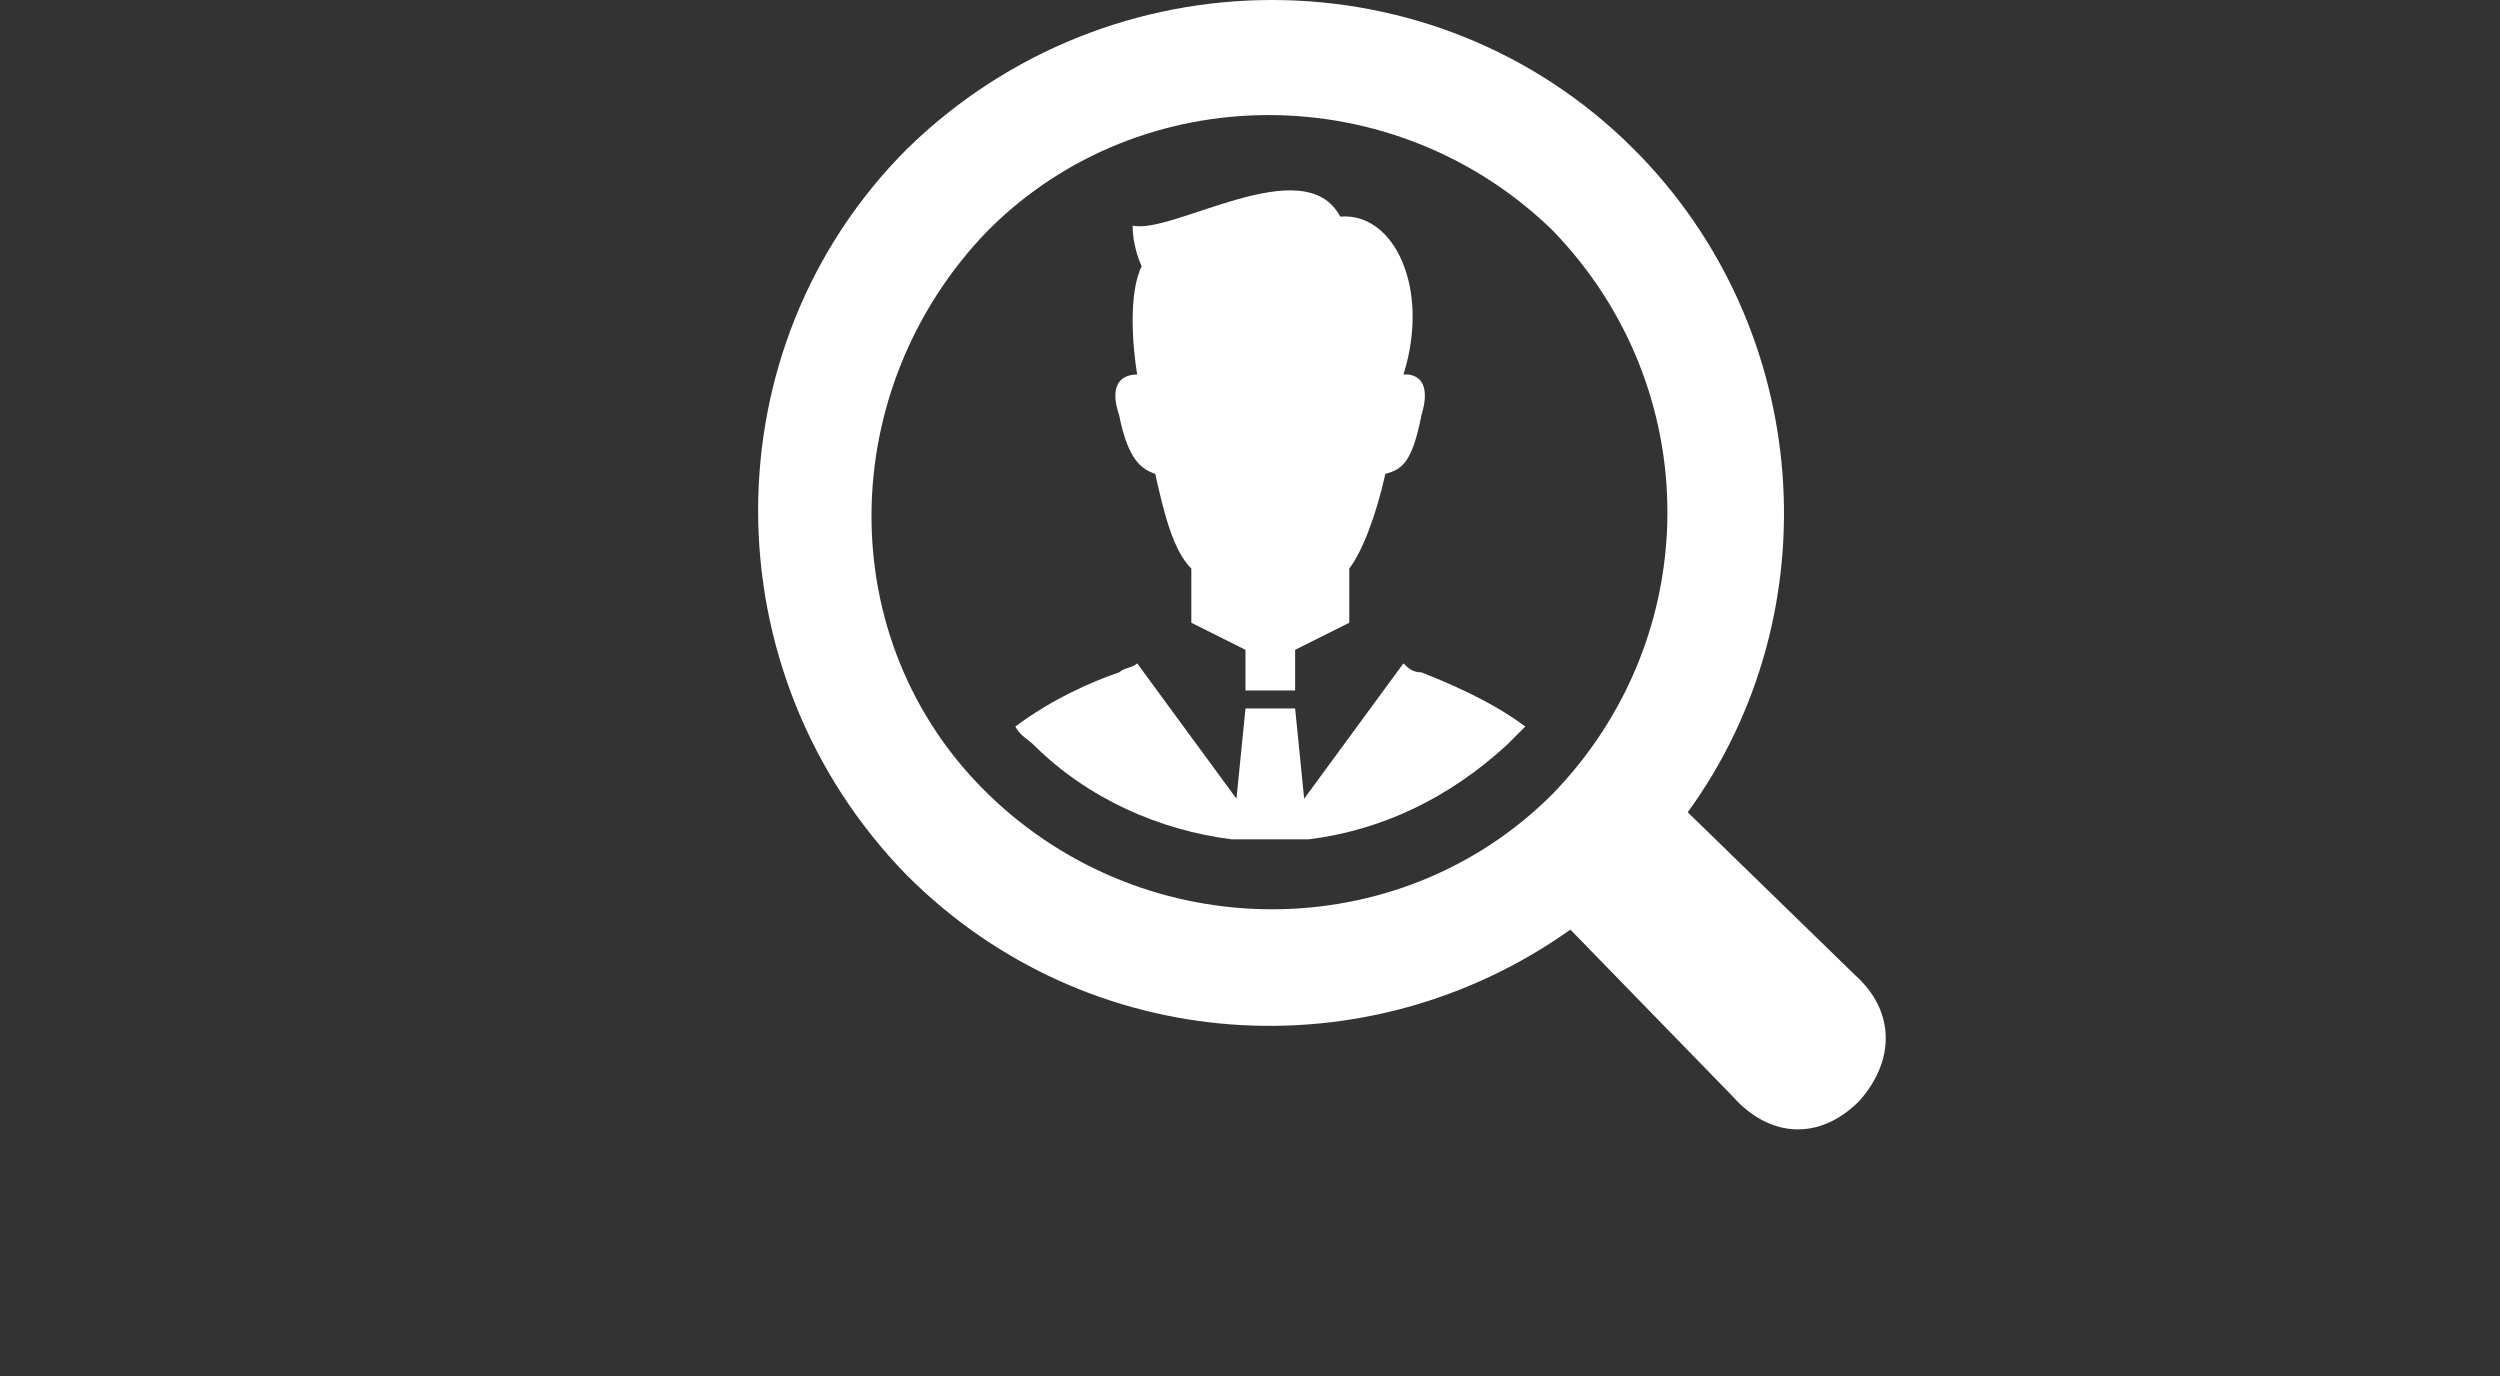 <?xml version="1.0" encoding="utf-8"?>
<!-- Generator: Adobe Illustrator 22.0.1, SVG Export Plug-In . SVG Version: 6.00 Build 0)  -->
<svg version="1.1" id="レイヤー_1" xmlns="http://www.w3.org/2000/svg" xmlns:xlink="http://www.w3.org/1999/xlink" x="0px"
	 y="0px" viewBox="0 0 55.4 30.5" style="enable-background:new 0 0 55.4 44.5;" xml:space="preserve">
<rect x="0" y="0" width="55.4" height="30.5" fill="#333333" stroke="none"/>
<style type="text/css">
	.st0{fill:#FFFFFF;}
</style>
<g>
	<g>
		<path class="st0" d="M4.6,38.7c-0.4,0.1-0.9,0.3-1.3,0.4v3.5c0,0.8-0.1,1.2-0.5,1.5c-0.4,0.3-1,0.3-1.9,0.3c0-0.4-0.2-1.1-0.4-1.5
			c0.5,0,1,0,1.2,0c0.2,0,0.2-0.1,0.2-0.2v-3.1c-0.5,0.1-0.9,0.3-1.3,0.4L0,38.3c0.5-0.1,1.1-0.3,1.7-0.4v-2.4H0.2V34h1.5v-2.6h1.5
			V34h1.3v1.5H3.2v2l1.1-0.3L4.6,38.7z M10.5,39.7c0.7,1.1,1.8,2.2,3,2.7c-0.4,0.3-0.8,0.9-1.1,1.3c-1-0.6-1.9-1.6-2.7-2.7v3.3H8.1
			v-3.4c-0.8,1.2-1.9,2.2-3.1,2.9c-0.3-0.4-0.7-1-1.1-1.3c1.3-0.6,2.5-1.6,3.3-2.8H4.8v-1.4h3.3v-1.4h1.6v1.4H13v1.4H10.5z
			 M12.8,32.7c-2.2,0.6-5.2,0.9-7.7,1.1c-0.1-0.4-0.3-1-0.4-1.3c2.5-0.2,5.3-0.5,7-1.1L12.8,32.7z M5.7,37.1
			c-0.1-0.7-0.5-1.8-0.9-2.7l1.3-0.3c0.4,0.8,0.8,1.9,1,2.6L5.7,37.1z M8.1,36.6c0-0.7-0.3-1.7-0.6-2.6l1.4-0.3
			c0.3,0.8,0.6,1.8,0.6,2.5L8.1,36.6z M9.9,36.9c0.5-0.9,1.3-2.3,1.6-3.4l1.6,0.6c-0.6,1.2-1.3,2.5-1.9,3.3L9.9,36.9z"/>
		<path class="st0" d="M26.3,42.4c0,0.9-0.2,1.3-0.8,1.6c-0.6,0.3-1.4,0.3-2.7,0.3c-0.1-0.4-0.3-1.2-0.5-1.6c0.8,0,1.7,0,2,0
			c0.3,0,0.4-0.1,0.4-0.3v-2.1h-3v3.9H20v-3.9h-2.9c-0.3,1.5-0.8,3.1-1.8,4.2c-0.3-0.3-0.9-0.9-1.3-1.1c1.5-1.7,1.7-4.2,1.7-6.1v-5
			h10.6V42.4z M20,38.8V37h-2.6v0.3c0,0.4,0,1,0,1.5H20z M17.3,33.9v1.6H20v-1.6H17.3z M24.6,33.9h-3v1.6h3V33.9z M24.6,38.8V37h-3
			v1.7H24.6z"/>
		<path class="st0" d="M27.9,37.8c0.3-1,0.5-2.5,0.6-3.7l1.2,0.2c0,1.2-0.3,2.8-0.5,3.9L27.9,37.8z M41.2,35.8V37H32v-1.2h3.7v-0.6
			h-2.9l0,0.1l-1.1,0.5c-0.1-0.4-0.3-1-0.5-1.5v10.2h-1.5V31.3h1.5v2.2l0.8-0.3c0.3,0.6,0.6,1.4,0.8,1.9V34h2.9v-0.6h-3.3v-1.2h3.3
			v-1h1.7v1h3.4v1.2h-3.4V34h3v1.1h-3v0.6H41.2z M40.2,42.8c0,0.7-0.1,1.1-0.6,1.3c-0.5,0.2-1.2,0.2-2.2,0.2c-0.1-0.4-0.3-1-0.4-1.4
			c0.6,0,1.2,0,1.4,0c0.2,0,0.3-0.1,0.3-0.2v-0.5h-4.2v2.1h-1.5v-6.9h7.3V42.8z M34.5,38.7v0.7h4.2v-0.7H34.5z M38.7,41.2v-0.6h-4.2
			v0.6H38.7z"/>
		<path class="st0" d="M46.2,34.9h2.3v1.4h-1.2l0.5,0.1c-0.2,0.5-0.4,1.1-0.6,1.5h1.1v1.4h-2.1v1.1h2v1.4h-2v2.5h-1.5v-2.5h-2.1
			v-1.4h2.1v-1.1h-2.2V38h1c-0.1-0.4-0.3-1-0.5-1.5l0.5-0.1h-1.4v-1.4h2.5v-1h-2v-1.4h2v-1.2h1.5v1.2H48V34h-1.8V34.9z M46,37.8
			c0.2-0.4,0.4-1,0.5-1.5h-2.1c0.2,0.5,0.4,1.1,0.5,1.5L44.4,38h2L46,37.8z M54.9,37c-0.3,1.7-0.8,3.3-1.5,4.6
			c0.6,0.6,1.2,1.2,1.9,1.5c-0.4,0.3-0.8,0.9-1.1,1.3c-0.7-0.4-1.2-0.9-1.8-1.5c-0.4,0.6-1,1.1-1.5,1.5c-0.2-0.3-0.5-0.6-0.8-0.9
			v0.8h-1.5V31.9h5.8v2.6c0,0.7-0.2,1.1-0.7,1.3c-0.5,0.2-1.3,0.2-2.3,0.2c-0.1-0.4-0.3-1-0.5-1.4c0.7,0,1.5,0,1.7,0
			c0.2,0,0.3-0.1,0.3-0.2v-1.1h-2.8v3.3h3.4l0.3-0.1L54.9,37z M50.3,43.1c0.5-0.4,1-0.9,1.3-1.4c-0.5-0.9-1-1.9-1.3-3V43.1z
			 M51.4,38c0.3,0.8,0.6,1.5,1,2.2c0.3-0.7,0.6-1.4,0.7-2.2H51.4z"/>
	</g>
	<g>
		<path class="st0" d="M31.1,14.7l-2.2,3l-0.2-2h-1.1l-0.2,2l-2.2-3c-0.1,0.1-0.3,0.1-0.4,0.2c-0.6,0.2-1.5,0.6-2.3,1.2
			c0.1,0.2,0.3,0.3,0.4,0.4c1.2,1.2,2.8,1.9,4.4,2.1c0.3,0,0.5,0,0.8,0c0,0,0,0,0.1,0c0.3,0,0.5,0,0.8,0c1.6-0.2,3.1-0.9,4.4-2.1
			c0.1-0.1,0.3-0.3,0.4-0.4c-0.8-0.6-1.8-1-2.3-1.2C31.3,14.9,31.2,14.8,31.1,14.7z"/>
		<path class="st0" d="M25.6,10.5c0.2,0.9,0.4,1.7,0.8,2.1c0,0.5,0,0.8,0,1.1c0,0,0,0.1,0,0.1l1.2,0.6v0.9h1.1v-0.9l1.2-0.6
			c0,0,0-0.1,0-0.1c0-0.3,0-0.6,0-1.1c0.3-0.4,0.6-1.2,0.8-2.1c0.4-0.1,0.6-0.3,0.8-1.3c0.3-1-0.4-0.9-0.4-0.9
			c0.6-1.9-0.2-3.6-1.4-3.5C28.9,3.3,26,5.2,25.1,5c0,0.5,0.2,0.9,0.2,0.9c-0.3,0.6-0.2,1.8-0.1,2.4c-0.1,0-0.7,0-0.4,0.9
			C25,10.2,25.3,10.4,25.6,10.5z"/>
		<path class="st0" d="M41.1,21.6L37.4,18c3.2-4.4,2.8-10.7-1.2-14.7c-4.4-4.4-11.6-4.4-16.1,0c-4.4,4.4-4.4,11.6,0,16.1
			c4,4,10.2,4.4,14.7,1.2l3.6,3.7c0.8,0.9,1.9,1,2.8,0.1C42,23.5,42,22.4,41.1,21.6z M34.4,17.6c-3.4,3.4-9,3.4-12.5,0
			s-3.4-9,0-12.5c3.4-3.4,9-3.4,12.5,0C37.8,8.6,37.8,14.1,34.4,17.6z"/>
	</g>
</g>
</svg>
